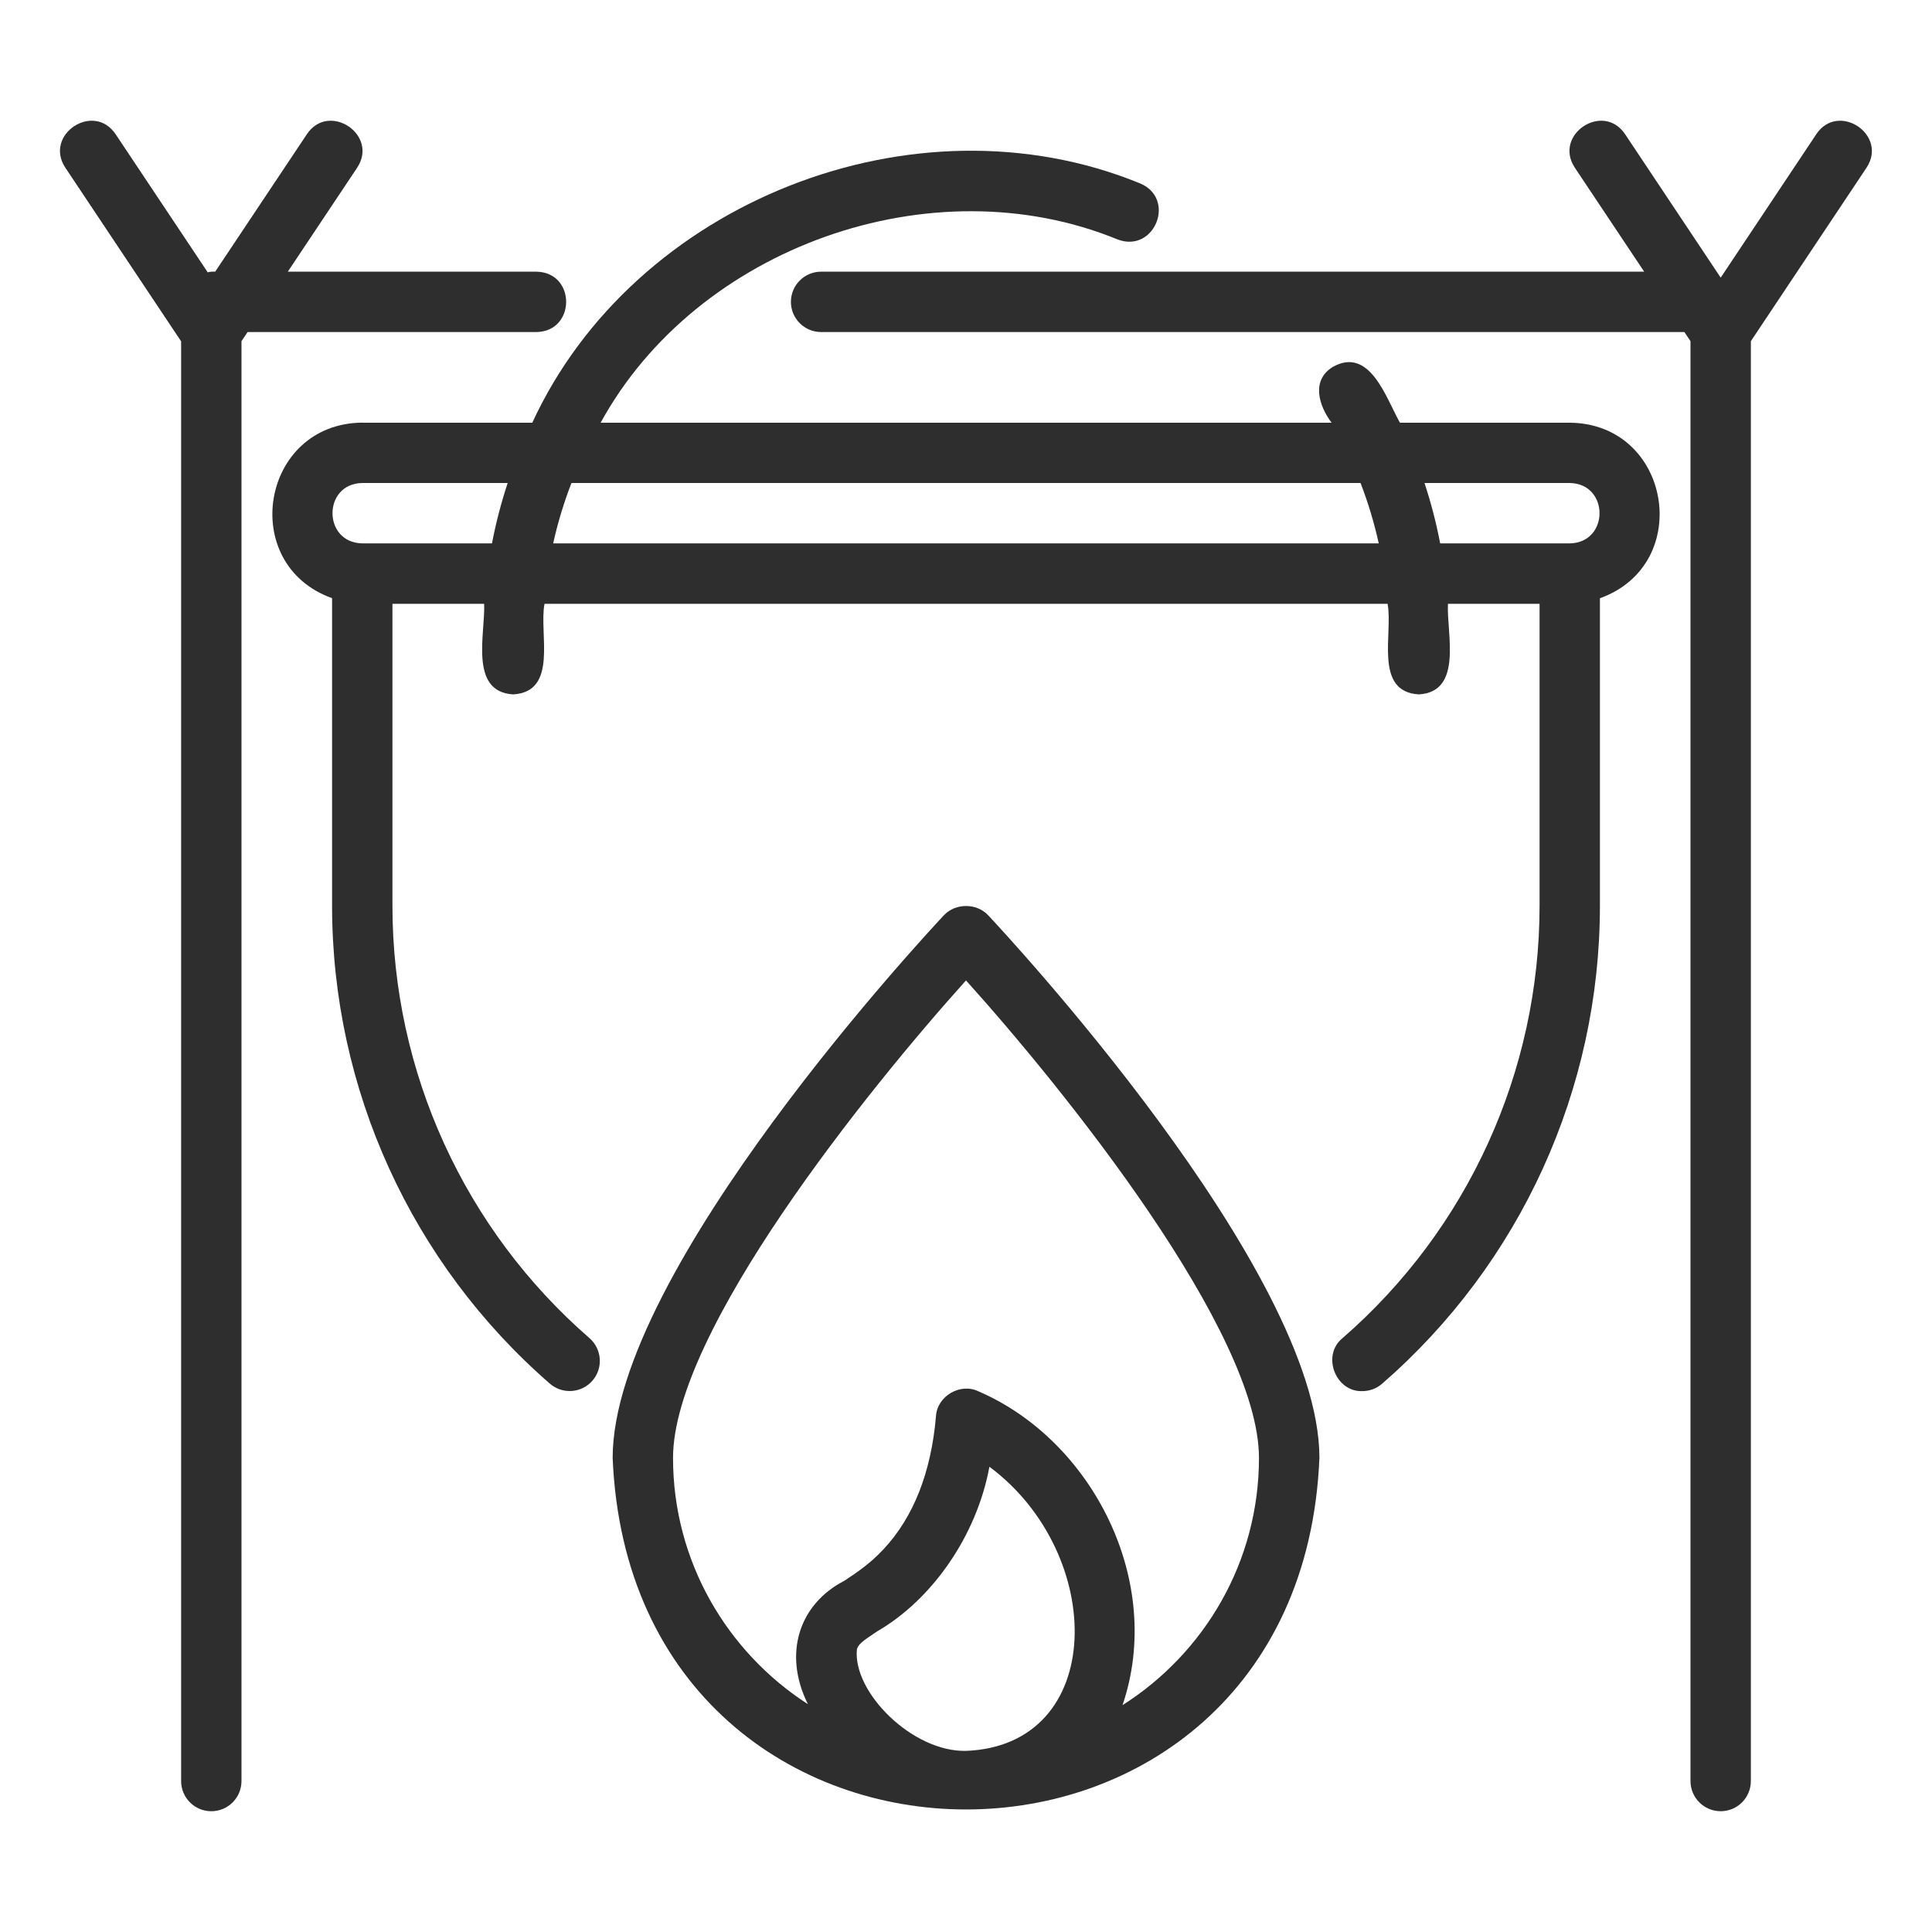 <svg xmlns="http://www.w3.org/2000/svg" viewBox="0 0 100 100" version="1.1" height="100pt" width="100pt">
 <path fill="#2e2e2e" d="m18.75 21.875c-5.25 0.051-6.449 7.34-1.562 9.086v15.914c0 9.496 4.109 18.512 11.273 24.742 0.652 0.566 1.637 0.496 2.203-0.152 0.566-0.652 0.496-1.637-0.152-2.203-6.481-5.633-10.199-13.793-10.199-22.383v-15.625h4.746c0.07 1.52-0.797 4.555 1.504 4.688 2.352-0.141 1.324-3.16 1.621-4.688h43.637c0.293 1.523-0.73 4.551 1.617 4.688 2.305-0.133 1.43-3.164 1.508-4.688h4.742v15.625c0 8.59-3.719 16.75-10.199 22.383-1.098 0.887-0.363 2.797 1.027 2.742 0.363 0 0.727-0.125 1.023-0.383 7.164-6.231 11.273-15.246 11.273-24.742v-15.914c4.891-1.75 3.684-9.039-1.562-9.086h-8.789c-0.723-1.285-1.559-3.969-3.484-2.883-1.121 0.699-0.715 2.004-0.055 2.883h-37.832c4.969-9.082 17.137-13.438 26.77-9.48 1.914 0.711 3.043-2.133 1.133-2.914-11.68-4.773-26.191 0.992-31.441 12.395h-8.797zm6.711 6.25h-6.711c-2.051-0.035-2.055-3.09 0-3.125h7.527c-0.336 1.02-0.609 2.062-0.812 3.125zm55.789-3.125c2.055 0.035 2.055 3.09 0 3.125h-6.707c-0.203-1.059-0.473-2.102-0.812-3.125zm-51.668 0h40.84c0.391 1.016 0.707 2.059 0.941 3.125h-42.73c0.234-1.07 0.555-2.113 0.945-3.125z"></path>
 <path fill="#2e2e2e" d="m9.375 17.66v74.527c0 0.863 0.699 1.562 1.562 1.562s1.562-0.699 1.562-1.562v-74.527l0.316-0.473h14.949c2.051-0.035 2.055-3.09 0-3.125h-12.867l3.59-5.383c1.125-1.703-1.461-3.43-2.602-1.734l-4.746 7.117c-0.113-0.008-0.281 0-0.387 0.035l-4.769-7.152c-1.141-1.695-3.727 0.027-2.602 1.734l5.988 8.98z"></path>
 <path fill="#2e2e2e" d="m94.012 6.945-4.949 7.426-4.949-7.426c-1.141-1.695-3.727 0.027-2.602 1.734 0 0 3.59 5.383 3.59 5.383h-42.602c-0.863 0-1.562 0.699-1.562 1.562s0.699 1.562 1.562 1.562h44.684l0.316 0.473v74.527c0 0.863 0.699 1.562 1.562 1.562s1.562-0.699 1.562-1.562v-74.527l5.988-8.98c1.125-1.703-1.461-3.43-2.602-1.734z"></path>
 <path fill="#2e2e2e" d="m48.863 47.367c-0.699 0.746-17.152 18.348-17.152 28.094 1.004 24.262 35.578 24.262 36.582 0 0-9.746-16.453-27.348-17.152-28.094-0.59-0.629-1.688-0.629-2.277 0zm1.137 43.258c-2.766 0.062-5.859-3.023-5.648-5.246 0.062-0.258 0.27-0.426 1.059-0.945 2.82-1.637 5.137-4.918 5.801-8.516 6.066 4.508 6.082 14.422-1.211 14.707zm15.164-15.164c0 5.383-2.824 10.105-7.062 12.797 2.18-6.418-1.574-13.711-7.457-16.242-0.938-0.457-2.141 0.246-2.199 1.289-0.25 2.91-1.164 5.223-2.711 6.879-0.719 0.77-1.391 1.211-2.039 1.641-2.324 1.199-3.184 3.758-1.879 6.383-4.191-2.703-6.981-7.398-6.981-12.746 0-6.535 10.066-19.051 15.164-24.715 5.102 5.66 15.164 18.18 15.164 24.715z"></path>
</svg>

